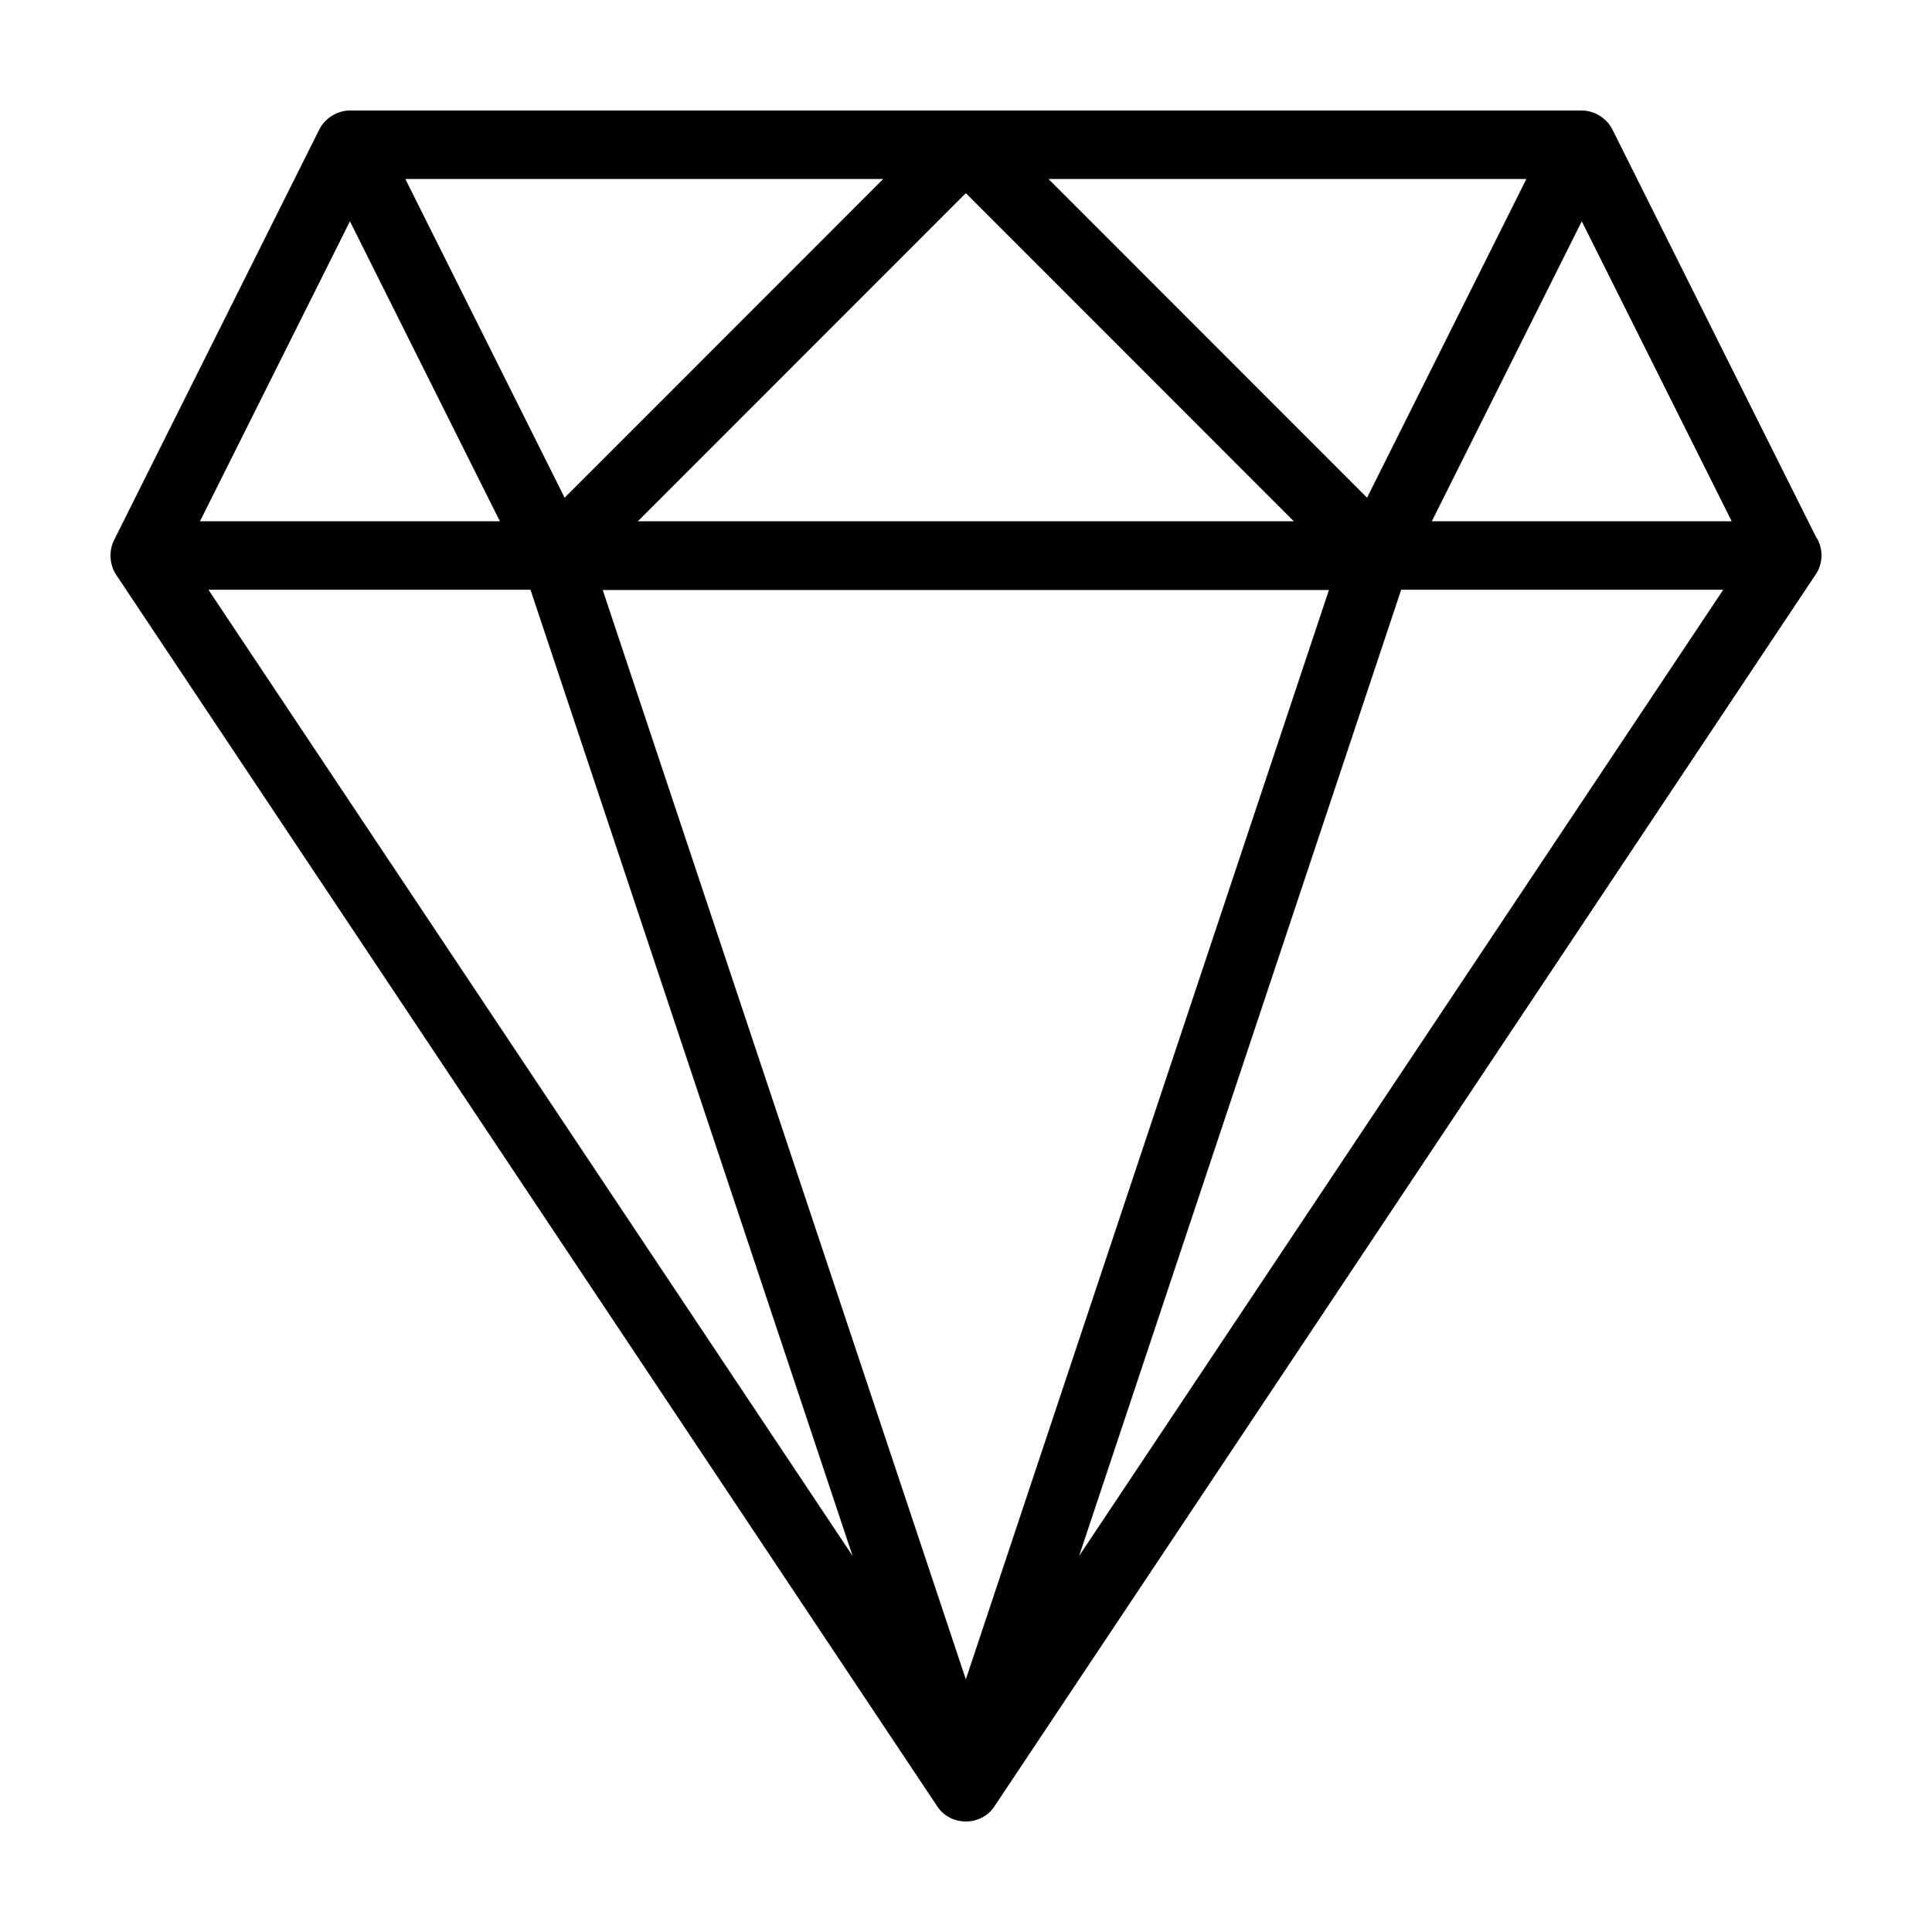 <?xml version="1.0" encoding="UTF-8"?>
<!-- Uploaded to: SVG Repo, www.svgrepo.com, Generator: SVG Repo Mixer Tools -->
<svg fill="#000000" width="800px" height="800px" version="1.1" viewBox="144 144 512 512" xmlns="http://www.w3.org/2000/svg">
 <path d="m407.5 622.75 0.016-0.023c0.004-0.004 0.012-0.016 0.016-0.02l217.43-326.14c2.254-3.066 2.352-7.305 0.203-10.461l-53.875-107.81c-1.504-2.988-4.766-5.012-8.113-5.012h-326.44c-3.344 0-6.613 2.023-8.113 5.012l-54.406 108.86c-1.422 2.848-1.199 6.508 0.562 9.16l217.59 326.37c0.012 0.016 0.02 0.035 0.035 0.051l0.012 0.016c3.519 5.277 11.566 5.277 15.09 0zm-94.465-340.61 86.922-86.957 86.922 86.957zm183.15 18.215-96.227 288.69-96.227-288.69zm19.141-0.07h85.352l-170.7 256.05zm-9.043-24.387-84.434-84.473h126.66zm-212.65 0-42.219-84.473h126.66zm-9.043 24.387 85.355 256.05-170.71-256.05zm238.86-18.145 39.734-79.5 39.734 79.5zm-286.71-79.5 39.734 79.5h-79.473z"/>
</svg>